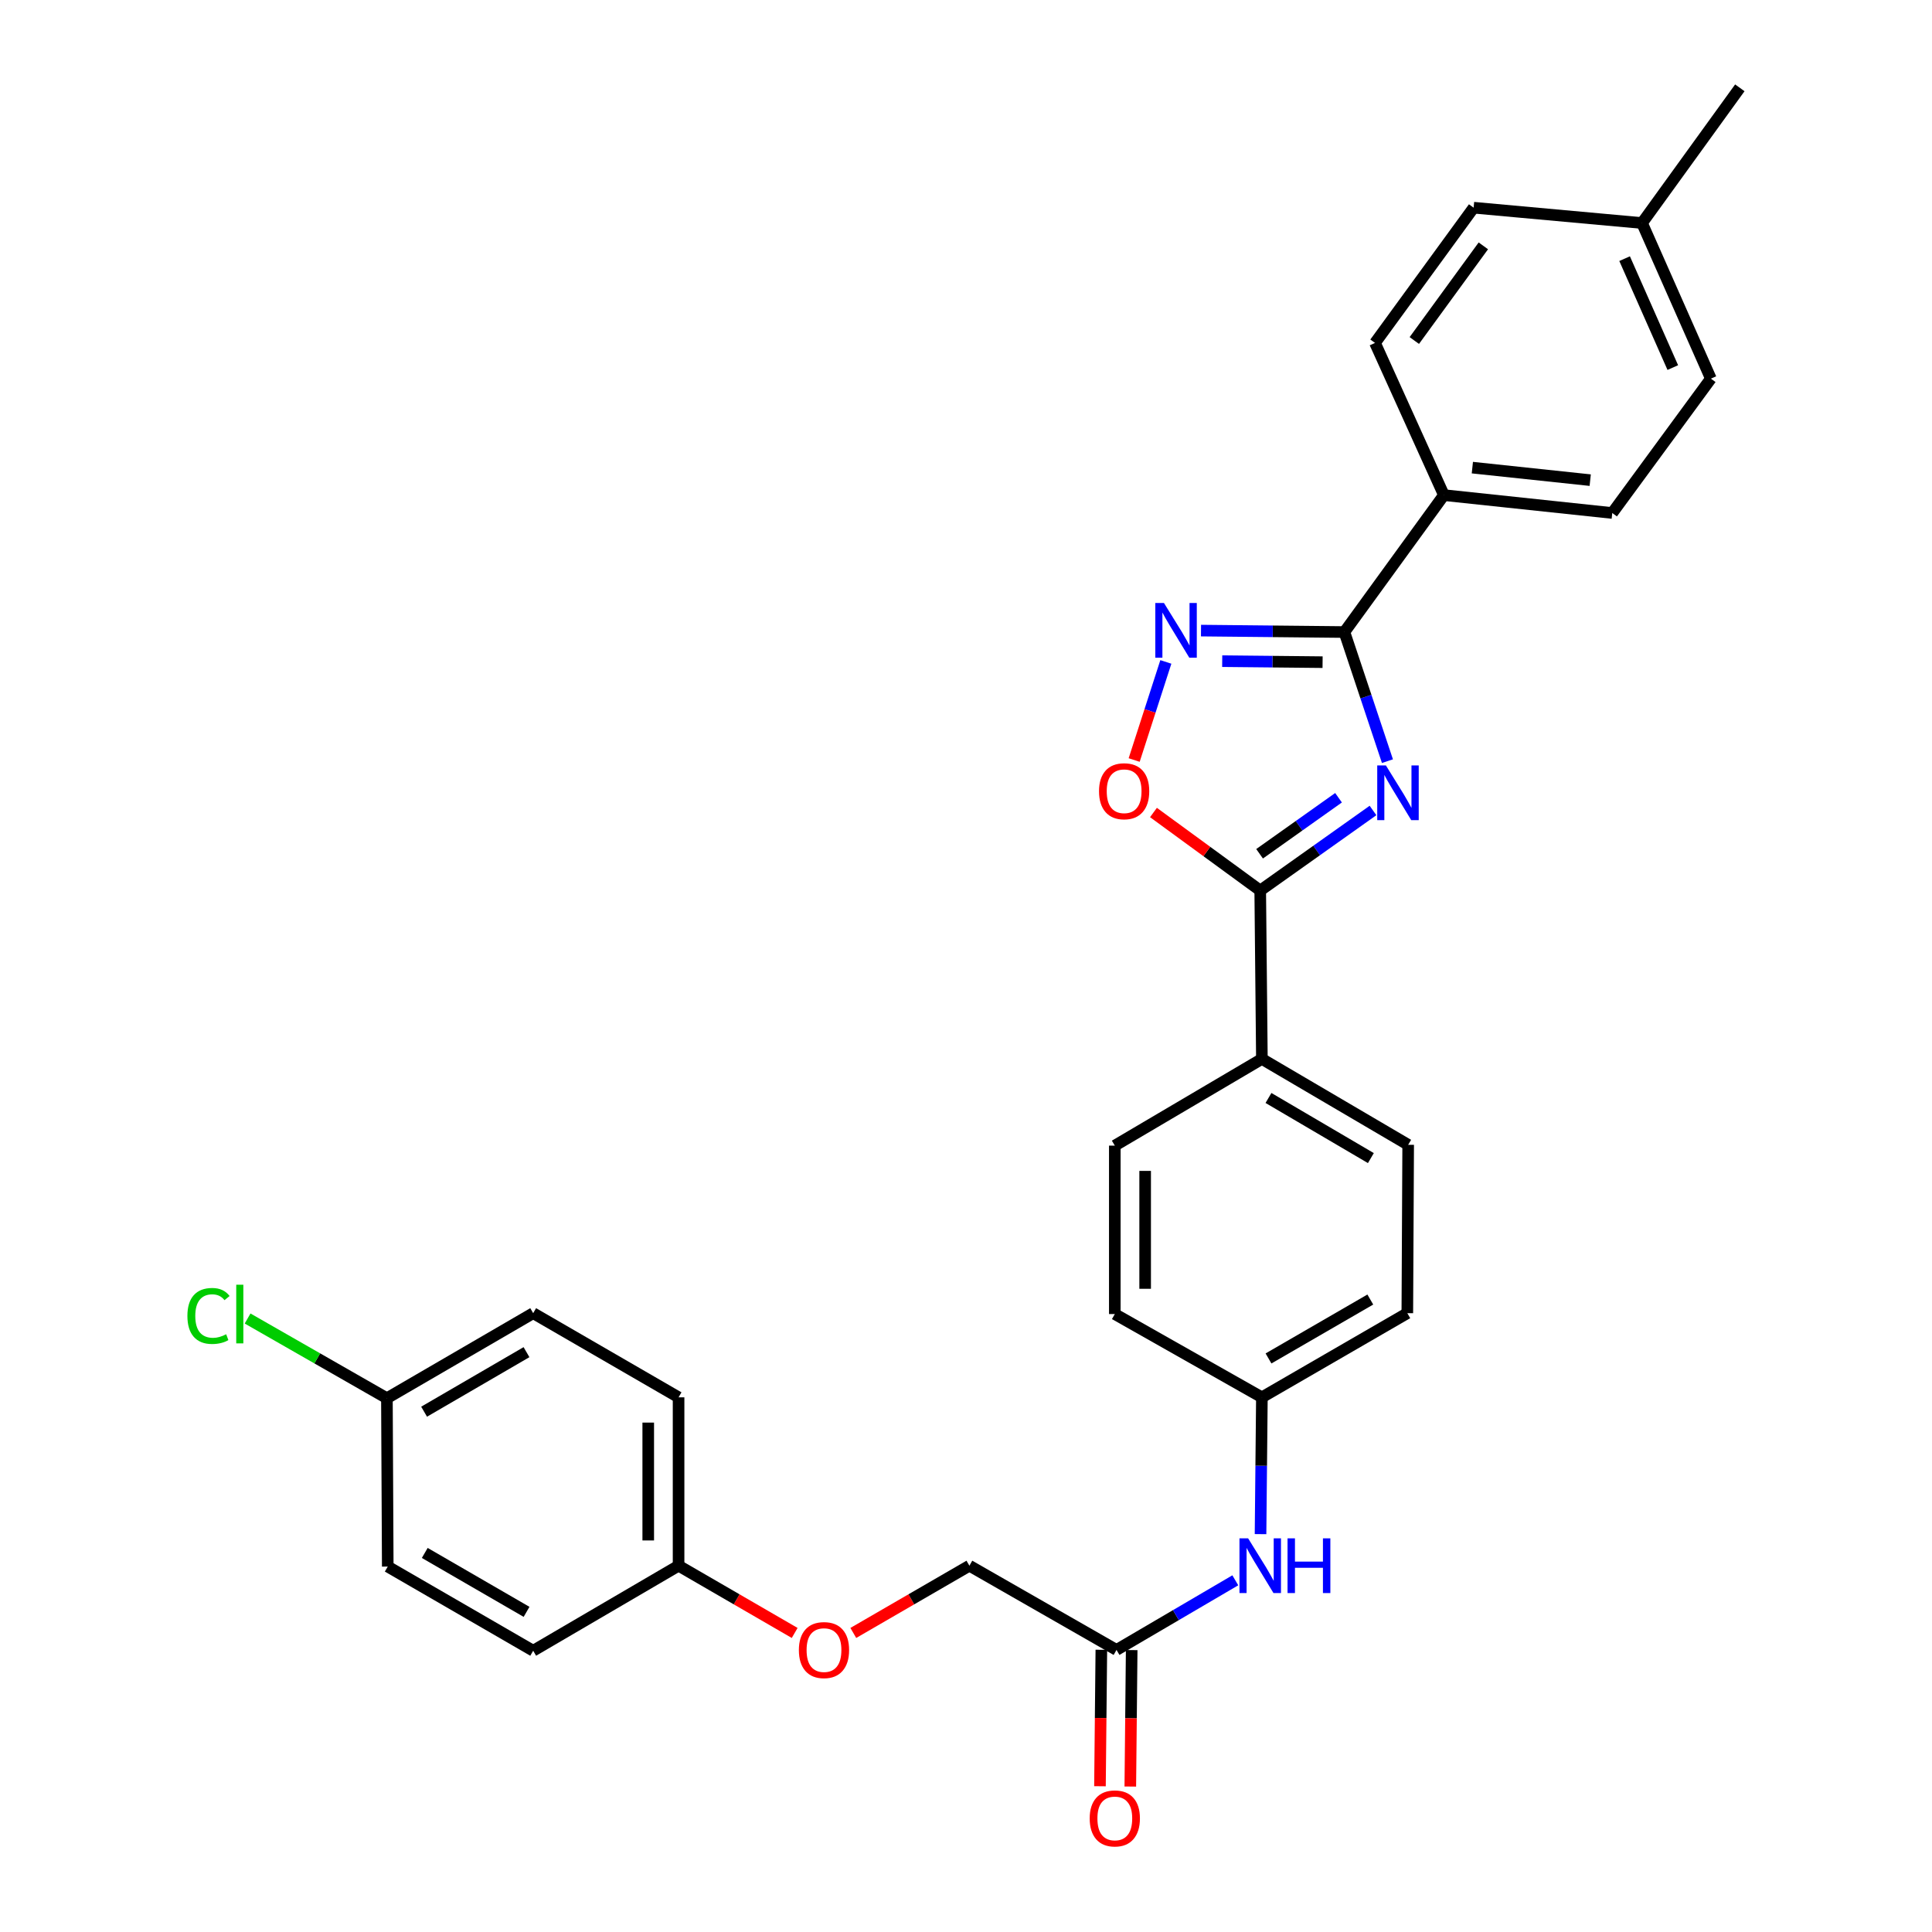 <?xml version='1.0' encoding='iso-8859-1'?>
<svg version='1.1' baseProfile='full'
              xmlns='http://www.w3.org/2000/svg'
                      xmlns:rdkit='http://www.rdkit.org/xml'
                      xmlns:xlink='http://www.w3.org/1999/xlink'
                  xml:space='preserve'
width='1000px' height='1000px' viewBox='0 0 1000 1000'>
<!-- END OF HEADER -->
<rect style='opacity:1.0;fill:#FFFFFF;stroke:none' width='1000' height='1000' x='0' y='0'> </rect>
<path class='bond-0' d='M 718.141,393.98 L 707,360.563' style='fill:none;fill-rule:evenodd;stroke:#0000FF;stroke-width:6px;stroke-linecap:butt;stroke-linejoin:miter;stroke-opacity:1' />
<path class='bond-0' d='M 707,360.563 L 695.859,327.146' style='fill:none;fill-rule:evenodd;stroke:#000000;stroke-width:6px;stroke-linecap:butt;stroke-linejoin:miter;stroke-opacity:1' />
<path class='bond-1' d='M 710.667,419.505 L 681.478,440.22' style='fill:none;fill-rule:evenodd;stroke:#0000FF;stroke-width:6px;stroke-linecap:butt;stroke-linejoin:miter;stroke-opacity:1' />
<path class='bond-1' d='M 681.478,440.22 L 652.289,460.934' style='fill:none;fill-rule:evenodd;stroke:#000000;stroke-width:6px;stroke-linecap:butt;stroke-linejoin:miter;stroke-opacity:1' />
<path class='bond-1' d='M 692.822,412.913 L 672.39,427.413' style='fill:none;fill-rule:evenodd;stroke:#0000FF;stroke-width:6px;stroke-linecap:butt;stroke-linejoin:miter;stroke-opacity:1' />
<path class='bond-1' d='M 672.39,427.413 L 651.958,441.913' style='fill:none;fill-rule:evenodd;stroke:#000000;stroke-width:6px;stroke-linecap:butt;stroke-linejoin:miter;stroke-opacity:1' />
<path class='bond-2' d='M 695.859,327.146 L 658.748,326.771' style='fill:none;fill-rule:evenodd;stroke:#000000;stroke-width:6px;stroke-linecap:butt;stroke-linejoin:miter;stroke-opacity:1' />
<path class='bond-2' d='M 658.748,326.771 L 621.638,326.396' style='fill:none;fill-rule:evenodd;stroke:#0000FF;stroke-width:6px;stroke-linecap:butt;stroke-linejoin:miter;stroke-opacity:1' />
<path class='bond-2' d='M 684.567,342.736 L 658.59,342.474' style='fill:none;fill-rule:evenodd;stroke:#000000;stroke-width:6px;stroke-linecap:butt;stroke-linejoin:miter;stroke-opacity:1' />
<path class='bond-2' d='M 658.59,342.474 L 632.613,342.211' style='fill:none;fill-rule:evenodd;stroke:#0000FF;stroke-width:6px;stroke-linecap:butt;stroke-linejoin:miter;stroke-opacity:1' />
<path class='bond-4' d='M 695.859,327.146 L 747.358,256.269' style='fill:none;fill-rule:evenodd;stroke:#000000;stroke-width:6px;stroke-linecap:butt;stroke-linejoin:miter;stroke-opacity:1' />
<path class='bond-3' d='M 652.289,460.934 L 624.66,440.744' style='fill:none;fill-rule:evenodd;stroke:#000000;stroke-width:6px;stroke-linecap:butt;stroke-linejoin:miter;stroke-opacity:1' />
<path class='bond-3' d='M 624.66,440.744 L 597.03,420.554' style='fill:none;fill-rule:evenodd;stroke:#FF0000;stroke-width:6px;stroke-linecap:butt;stroke-linejoin:miter;stroke-opacity:1' />
<path class='bond-5' d='M 652.289,460.934 L 653.153,548.099' style='fill:none;fill-rule:evenodd;stroke:#000000;stroke-width:6px;stroke-linecap:butt;stroke-linejoin:miter;stroke-opacity:1' />
<path class='bond-29' d='M 603.44,342.611 L 595.241,367.997' style='fill:none;fill-rule:evenodd;stroke:#0000FF;stroke-width:6px;stroke-linecap:butt;stroke-linejoin:miter;stroke-opacity:1' />
<path class='bond-29' d='M 595.241,367.997 L 587.041,393.384' style='fill:none;fill-rule:evenodd;stroke:#FF0000;stroke-width:6px;stroke-linecap:butt;stroke-linejoin:miter;stroke-opacity:1' />
<path class='bond-11' d='M 747.358,256.269 L 834.506,265.526' style='fill:none;fill-rule:evenodd;stroke:#000000;stroke-width:6px;stroke-linecap:butt;stroke-linejoin:miter;stroke-opacity:1' />
<path class='bond-11' d='M 762.089,242.042 L 823.092,248.522' style='fill:none;fill-rule:evenodd;stroke:#000000;stroke-width:6px;stroke-linecap:butt;stroke-linejoin:miter;stroke-opacity:1' />
<path class='bond-12' d='M 747.358,256.269 L 711.702,177.497' style='fill:none;fill-rule:evenodd;stroke:#000000;stroke-width:6px;stroke-linecap:butt;stroke-linejoin:miter;stroke-opacity:1' />
<path class='bond-9' d='M 653.153,548.099 L 728.871,592.549' style='fill:none;fill-rule:evenodd;stroke:#000000;stroke-width:6px;stroke-linecap:butt;stroke-linejoin:miter;stroke-opacity:1' />
<path class='bond-9' d='M 656.56,568.309 L 709.563,599.424' style='fill:none;fill-rule:evenodd;stroke:#000000;stroke-width:6px;stroke-linecap:butt;stroke-linejoin:miter;stroke-opacity:1' />
<path class='bond-10' d='M 653.153,548.099 L 577.024,592.977' style='fill:none;fill-rule:evenodd;stroke:#000000;stroke-width:6px;stroke-linecap:butt;stroke-linejoin:miter;stroke-opacity:1' />
<path class='bond-6' d='M 577.905,854 L 608.65,835.981' style='fill:none;fill-rule:evenodd;stroke:#000000;stroke-width:6px;stroke-linecap:butt;stroke-linejoin:miter;stroke-opacity:1' />
<path class='bond-6' d='M 608.65,835.981 L 639.394,817.963' style='fill:none;fill-rule:evenodd;stroke:#0000FF;stroke-width:6px;stroke-linecap:butt;stroke-linejoin:miter;stroke-opacity:1' />
<path class='bond-8' d='M 570.054,853.921 L 569.697,889.237' style='fill:none;fill-rule:evenodd;stroke:#000000;stroke-width:6px;stroke-linecap:butt;stroke-linejoin:miter;stroke-opacity:1' />
<path class='bond-8' d='M 569.697,889.237 L 569.34,924.552' style='fill:none;fill-rule:evenodd;stroke:#FF0000;stroke-width:6px;stroke-linecap:butt;stroke-linejoin:miter;stroke-opacity:1' />
<path class='bond-8' d='M 585.757,854.08 L 585.4,889.395' style='fill:none;fill-rule:evenodd;stroke:#000000;stroke-width:6px;stroke-linecap:butt;stroke-linejoin:miter;stroke-opacity:1' />
<path class='bond-8' d='M 585.4,889.395 L 585.043,924.711' style='fill:none;fill-rule:evenodd;stroke:#FF0000;stroke-width:6px;stroke-linecap:butt;stroke-linejoin:miter;stroke-opacity:1' />
<path class='bond-15' d='M 577.905,854 L 501.759,810.405' style='fill:none;fill-rule:evenodd;stroke:#000000;stroke-width:6px;stroke-linecap:butt;stroke-linejoin:miter;stroke-opacity:1' />
<path class='bond-7' d='M 652.451,794.066 L 652.802,758.662' style='fill:none;fill-rule:evenodd;stroke:#0000FF;stroke-width:6px;stroke-linecap:butt;stroke-linejoin:miter;stroke-opacity:1' />
<path class='bond-7' d='M 652.802,758.662 L 653.153,723.257' style='fill:none;fill-rule:evenodd;stroke:#000000;stroke-width:6px;stroke-linecap:butt;stroke-linejoin:miter;stroke-opacity:1' />
<path class='bond-18' d='M 728.871,592.549 L 728.427,679.697' style='fill:none;fill-rule:evenodd;stroke:#000000;stroke-width:6px;stroke-linecap:butt;stroke-linejoin:miter;stroke-opacity:1' />
<path class='bond-19' d='M 577.024,592.977 L 577.024,680.15' style='fill:none;fill-rule:evenodd;stroke:#000000;stroke-width:6px;stroke-linecap:butt;stroke-linejoin:miter;stroke-opacity:1' />
<path class='bond-19' d='M 592.728,606.053 L 592.728,667.074' style='fill:none;fill-rule:evenodd;stroke:#000000;stroke-width:6px;stroke-linecap:butt;stroke-linejoin:miter;stroke-opacity:1' />
<path class='bond-21' d='M 834.506,265.526 L 885.543,195.984' style='fill:none;fill-rule:evenodd;stroke:#000000;stroke-width:6px;stroke-linecap:butt;stroke-linejoin:miter;stroke-opacity:1' />
<path class='bond-20' d='M 711.702,177.497 L 762.748,107.502' style='fill:none;fill-rule:evenodd;stroke:#000000;stroke-width:6px;stroke-linecap:butt;stroke-linejoin:miter;stroke-opacity:1' />
<path class='bond-20' d='M 732.047,176.251 L 767.779,127.255' style='fill:none;fill-rule:evenodd;stroke:#000000;stroke-width:6px;stroke-linecap:butt;stroke-linejoin:miter;stroke-opacity:1' />
<path class='bond-13' d='M 653.153,723.257 L 577.024,680.15' style='fill:none;fill-rule:evenodd;stroke:#000000;stroke-width:6px;stroke-linecap:butt;stroke-linejoin:miter;stroke-opacity:1' />
<path class='bond-30' d='M 653.153,723.257 L 728.427,679.697' style='fill:none;fill-rule:evenodd;stroke:#000000;stroke-width:6px;stroke-linecap:butt;stroke-linejoin:miter;stroke-opacity:1' />
<path class='bond-30' d='M 656.578,703.131 L 709.27,672.639' style='fill:none;fill-rule:evenodd;stroke:#000000;stroke-width:6px;stroke-linecap:butt;stroke-linejoin:miter;stroke-opacity:1' />
<path class='bond-14' d='M 441.669,845.211 L 471.714,827.808' style='fill:none;fill-rule:evenodd;stroke:#FF0000;stroke-width:6px;stroke-linecap:butt;stroke-linejoin:miter;stroke-opacity:1' />
<path class='bond-14' d='M 471.714,827.808 L 501.759,810.405' style='fill:none;fill-rule:evenodd;stroke:#000000;stroke-width:6px;stroke-linecap:butt;stroke-linejoin:miter;stroke-opacity:1' />
<path class='bond-16' d='M 411.32,845.211 L 381.275,827.808' style='fill:none;fill-rule:evenodd;stroke:#FF0000;stroke-width:6px;stroke-linecap:butt;stroke-linejoin:miter;stroke-opacity:1' />
<path class='bond-16' d='M 381.275,827.808 L 351.23,810.405' style='fill:none;fill-rule:evenodd;stroke:#000000;stroke-width:6px;stroke-linecap:butt;stroke-linejoin:miter;stroke-opacity:1' />
<path class='bond-24' d='M 351.23,810.405 L 275.974,854.419' style='fill:none;fill-rule:evenodd;stroke:#000000;stroke-width:6px;stroke-linecap:butt;stroke-linejoin:miter;stroke-opacity:1' />
<path class='bond-25' d='M 351.23,810.405 L 351.23,723.257' style='fill:none;fill-rule:evenodd;stroke:#000000;stroke-width:6px;stroke-linecap:butt;stroke-linejoin:miter;stroke-opacity:1' />
<path class='bond-25' d='M 335.526,797.333 L 335.526,736.329' style='fill:none;fill-rule:evenodd;stroke:#000000;stroke-width:6px;stroke-linecap:butt;stroke-linejoin:miter;stroke-opacity:1' />
<path class='bond-17' d='M 200.264,723.72 L 275.974,679.697' style='fill:none;fill-rule:evenodd;stroke:#000000;stroke-width:6px;stroke-linecap:butt;stroke-linejoin:miter;stroke-opacity:1' />
<path class='bond-17' d='M 219.514,730.692 L 272.511,699.876' style='fill:none;fill-rule:evenodd;stroke:#000000;stroke-width:6px;stroke-linecap:butt;stroke-linejoin:miter;stroke-opacity:1' />
<path class='bond-23' d='M 200.264,723.72 L 164.207,703.089' style='fill:none;fill-rule:evenodd;stroke:#000000;stroke-width:6px;stroke-linecap:butt;stroke-linejoin:miter;stroke-opacity:1' />
<path class='bond-23' d='M 164.207,703.089 L 128.151,682.458' style='fill:none;fill-rule:evenodd;stroke:#00CC00;stroke-width:6px;stroke-linecap:butt;stroke-linejoin:miter;stroke-opacity:1' />
<path class='bond-32' d='M 200.264,723.72 L 200.7,810.858' style='fill:none;fill-rule:evenodd;stroke:#000000;stroke-width:6px;stroke-linecap:butt;stroke-linejoin:miter;stroke-opacity:1' />
<path class='bond-22' d='M 762.748,107.502 L 849.913,115.441' style='fill:none;fill-rule:evenodd;stroke:#000000;stroke-width:6px;stroke-linecap:butt;stroke-linejoin:miter;stroke-opacity:1' />
<path class='bond-31' d='M 885.543,195.984 L 849.913,115.441' style='fill:none;fill-rule:evenodd;stroke:#000000;stroke-width:6px;stroke-linecap:butt;stroke-linejoin:miter;stroke-opacity:1' />
<path class='bond-31' d='M 865.837,190.256 L 840.896,133.876' style='fill:none;fill-rule:evenodd;stroke:#000000;stroke-width:6px;stroke-linecap:butt;stroke-linejoin:miter;stroke-opacity:1' />
<path class='bond-28' d='M 849.913,115.441 L 900.532,45.455' style='fill:none;fill-rule:evenodd;stroke:#000000;stroke-width:6px;stroke-linecap:butt;stroke-linejoin:miter;stroke-opacity:1' />
<path class='bond-27' d='M 275.974,854.419 L 200.7,810.858' style='fill:none;fill-rule:evenodd;stroke:#000000;stroke-width:6px;stroke-linecap:butt;stroke-linejoin:miter;stroke-opacity:1' />
<path class='bond-27' d='M 272.548,834.293 L 219.857,803.8' style='fill:none;fill-rule:evenodd;stroke:#000000;stroke-width:6px;stroke-linecap:butt;stroke-linejoin:miter;stroke-opacity:1' />
<path class='bond-26' d='M 351.23,723.257 L 275.974,679.697' style='fill:none;fill-rule:evenodd;stroke:#000000;stroke-width:6px;stroke-linecap:butt;stroke-linejoin:miter;stroke-opacity:1' />
<path  class='atom-0' d='M 717.333 396.173
L 726.613 411.173
Q 727.533 412.653, 729.013 415.333
Q 730.493 418.013, 730.573 418.173
L 730.573 396.173
L 734.333 396.173
L 734.333 424.493
L 730.453 424.493
L 720.493 408.093
Q 719.333 406.173, 718.093 403.973
Q 716.893 401.773, 716.533 401.093
L 716.533 424.493
L 712.853 424.493
L 712.853 396.173
L 717.333 396.173
' fill='#0000FF'/>
<path  class='atom-3' d='M 602.46 312.105
L 611.74 327.105
Q 612.66 328.585, 614.14 331.265
Q 615.62 333.945, 615.7 334.105
L 615.7 312.105
L 619.46 312.105
L 619.46 340.425
L 615.58 340.425
L 605.62 324.025
Q 604.46 322.105, 603.22 319.905
Q 602.02 317.705, 601.66 317.025
L 601.66 340.425
L 597.98 340.425
L 597.98 312.105
L 602.46 312.105
' fill='#0000FF'/>
<path  class='atom-4' d='M 568.849 409.54
Q 568.849 402.74, 572.209 398.94
Q 575.569 395.14, 581.849 395.14
Q 588.129 395.14, 591.489 398.94
Q 594.849 402.74, 594.849 409.54
Q 594.849 416.42, 591.449 420.34
Q 588.049 424.22, 581.849 424.22
Q 575.609 424.22, 572.209 420.34
Q 568.849 416.46, 568.849 409.54
M 581.849 421.02
Q 586.169 421.02, 588.489 418.14
Q 590.849 415.22, 590.849 409.54
Q 590.849 403.98, 588.489 401.18
Q 586.169 398.34, 581.849 398.34
Q 577.529 398.34, 575.169 401.14
Q 572.849 403.94, 572.849 409.54
Q 572.849 415.26, 575.169 418.14
Q 577.529 421.02, 581.849 421.02
' fill='#FF0000'/>
<path  class='atom-8' d='M 646.029 796.245
L 655.309 811.245
Q 656.229 812.725, 657.709 815.405
Q 659.189 818.085, 659.269 818.245
L 659.269 796.245
L 663.029 796.245
L 663.029 824.565
L 659.149 824.565
L 649.189 808.165
Q 648.029 806.245, 646.789 804.045
Q 645.589 801.845, 645.229 801.165
L 645.229 824.565
L 641.549 824.565
L 641.549 796.245
L 646.029 796.245
' fill='#0000FF'/>
<path  class='atom-8' d='M 666.429 796.245
L 670.269 796.245
L 670.269 808.285
L 684.749 808.285
L 684.749 796.245
L 688.589 796.245
L 688.589 824.565
L 684.749 824.565
L 684.749 811.485
L 670.269 811.485
L 670.269 824.565
L 666.429 824.565
L 666.429 796.245
' fill='#0000FF'/>
<path  class='atom-9' d='M 564.024 941.21
Q 564.024 934.41, 567.384 930.61
Q 570.744 926.81, 577.024 926.81
Q 583.304 926.81, 586.664 930.61
Q 590.024 934.41, 590.024 941.21
Q 590.024 948.09, 586.624 952.01
Q 583.224 955.89, 577.024 955.89
Q 570.784 955.89, 567.384 952.01
Q 564.024 948.13, 564.024 941.21
M 577.024 952.69
Q 581.344 952.69, 583.664 949.81
Q 586.024 946.89, 586.024 941.21
Q 586.024 935.65, 583.664 932.85
Q 581.344 930.01, 577.024 930.01
Q 572.704 930.01, 570.344 932.81
Q 568.024 935.61, 568.024 941.21
Q 568.024 946.93, 570.344 949.81
Q 572.704 952.69, 577.024 952.69
' fill='#FF0000'/>
<path  class='atom-15' d='M 413.495 854.08
Q 413.495 847.28, 416.855 843.48
Q 420.215 839.68, 426.495 839.68
Q 432.775 839.68, 436.135 843.48
Q 439.495 847.28, 439.495 854.08
Q 439.495 860.96, 436.095 864.88
Q 432.695 868.76, 426.495 868.76
Q 420.255 868.76, 416.855 864.88
Q 413.495 861, 413.495 854.08
M 426.495 865.56
Q 430.815 865.56, 433.135 862.68
Q 435.495 859.76, 435.495 854.08
Q 435.495 848.52, 433.135 845.72
Q 430.815 842.88, 426.495 842.88
Q 422.175 842.88, 419.815 845.68
Q 417.495 848.48, 417.495 854.08
Q 417.495 859.8, 419.815 862.68
Q 422.175 865.56, 426.495 865.56
' fill='#FF0000'/>
<path  class='atom-24' d='M 96.998 681.13
Q 96.998 674.09, 100.278 670.41
Q 103.598 666.69, 109.878 666.69
Q 115.718 666.69, 118.838 670.81
L 116.198 672.97
Q 113.918 669.97, 109.878 669.97
Q 105.598 669.97, 103.318 672.85
Q 101.078 675.69, 101.078 681.13
Q 101.078 686.73, 103.398 689.61
Q 105.758 692.49, 110.318 692.49
Q 113.438 692.49, 117.078 690.61
L 118.198 693.61
Q 116.718 694.57, 114.478 695.13
Q 112.238 695.69, 109.758 695.69
Q 103.598 695.69, 100.278 691.93
Q 96.998 688.17, 96.998 681.13
' fill='#00CC00'/>
<path  class='atom-24' d='M 122.278 664.97
L 125.958 664.97
L 125.958 695.33
L 122.278 695.33
L 122.278 664.97
' fill='#00CC00'/>
</svg>

